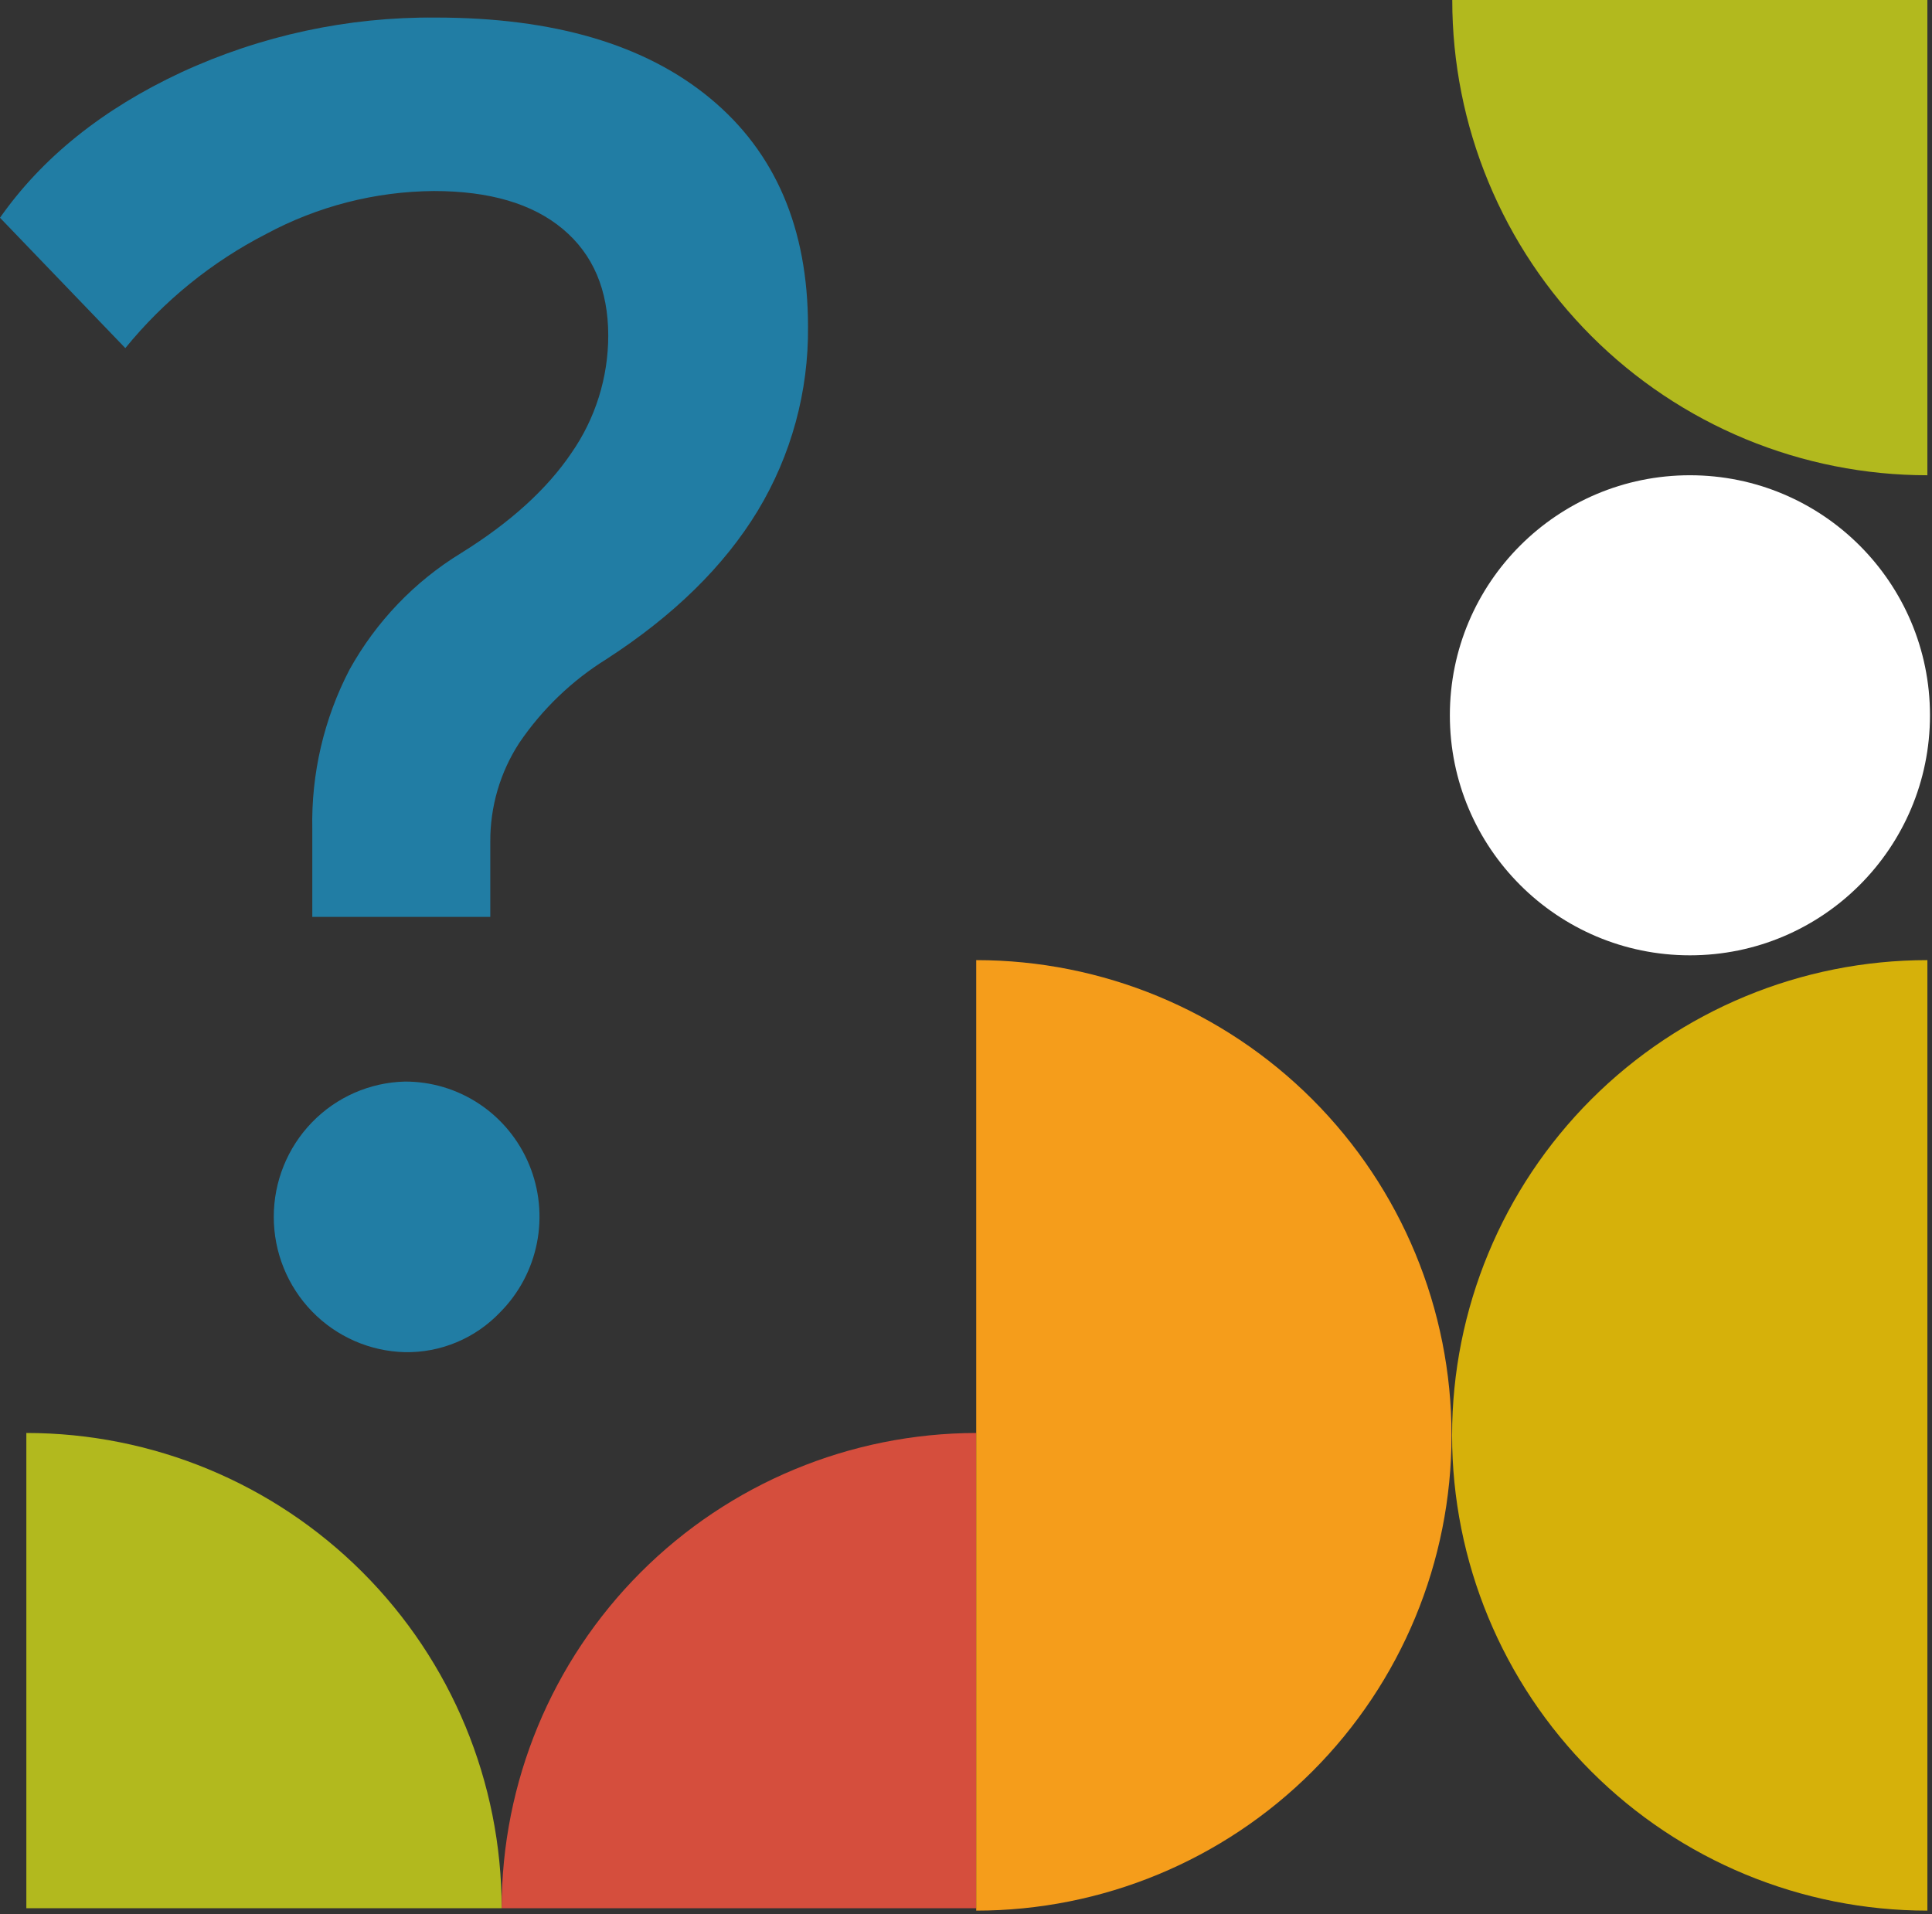 <svg xmlns="http://www.w3.org/2000/svg" width="220" height="218" viewBox="0 0 220 218" fill="none"><rect x="0" y="0" width="220" height="218" fill="#333333" stroke="none"/><path d="M219.474 0V54.124C212.368 54.124 205.331 52.724 198.765 50.004C192.2 47.283 186.235 43.296 181.21 38.27C176.186 33.244 172.201 27.277 169.484 20.711C166.766 14.144 165.369 7.107 165.372 0H219.474Z" fill="#B2B91E"></path><path d="M111.164 217.318H57.124C57.124 202.979 62.815 189.225 72.947 179.077C83.079 168.929 96.824 163.217 111.164 163.195V217.318Z" fill="#D54E3D"></path><path d="M3 217.318V163.195C17.355 163.195 31.121 168.897 41.271 179.047C51.422 189.197 57.124 202.964 57.124 217.318H3Z" fill="#B2B91E"></path><path d="M192.434 108.797C207.531 108.797 219.77 96.558 219.77 81.46C219.77 66.363 207.531 54.124 192.434 54.124C177.337 54.124 165.098 66.363 165.098 81.46C165.098 96.558 177.337 108.797 192.434 108.797Z" fill="white"></path><path fill-rule="evenodd" clip-rule="evenodd" d="M111.164 109.344C125.519 109.344 139.285 115.047 149.435 125.197C159.586 135.347 165.288 149.114 165.288 163.468C165.288 177.823 159.586 191.589 149.435 201.74C139.285 211.89 125.519 217.592 111.164 217.592V109.344Z" fill="#F59D1B"></path><path fill-rule="evenodd" clip-rule="evenodd" d="M219.475 217.592C205.12 217.592 191.354 211.89 181.204 201.74C171.053 191.589 165.351 177.823 165.351 163.468C165.351 149.114 171.053 135.347 181.204 125.197C191.354 115.047 205.12 109.344 219.475 109.344V217.592Z" fill="#FFD000" fill-opacity="0.8"></path><g clip-path="url(#clip0_190_182)"><path d="M46.101 123.175C42.109 123.274 38.313 124.94 35.524 127.819C32.735 130.698 31.174 134.561 31.174 138.583C31.174 142.605 32.735 146.468 35.524 149.347C38.313 152.225 42.109 153.892 46.101 153.991C48.12 154.029 50.124 153.647 51.988 152.867C53.853 152.088 55.537 150.929 56.936 149.463C59.083 147.309 60.547 144.561 61.139 141.568C61.732 138.574 61.427 135.471 60.263 132.653C59.1 129.834 57.13 127.428 54.605 125.74C52.08 124.053 49.113 123.16 46.083 123.175H46.101Z" fill="#217DA4"></path><path d="M80.889 11.214C73.482 5.071 63.059 2 49.621 2C39.618 1.91 29.719 4.042 20.628 8.245C11.697 12.414 4.821 17.932 0 24.798L14.271 39.645C18.665 34.249 24.12 29.826 30.292 26.654C36.176 23.485 42.736 21.804 49.409 21.755C55.747 21.755 60.639 23.196 64.085 26.079C67.531 28.962 69.256 33.004 69.263 38.207C69.262 42.994 67.798 47.666 65.071 51.587C62.282 55.713 58.096 59.511 52.514 62.982C47.206 66.224 42.825 70.8 39.8 76.26C36.887 81.859 35.429 88.109 35.562 94.428V104.422H55.83V95.885C55.803 91.875 56.953 87.946 59.138 84.593C61.748 80.753 65.128 77.507 69.06 75.063C76.707 70.114 82.443 64.491 86.27 58.194C90.099 51.864 92.088 44.579 92.009 37.167C92.003 26.008 88.296 17.357 80.889 11.214Z" fill="#217DA4"></path></g><defs><clipPath id="clip0_190_182"><rect width="92" height="152" fill="white" transform="translate(0 2)"></rect></clipPath></defs></svg>